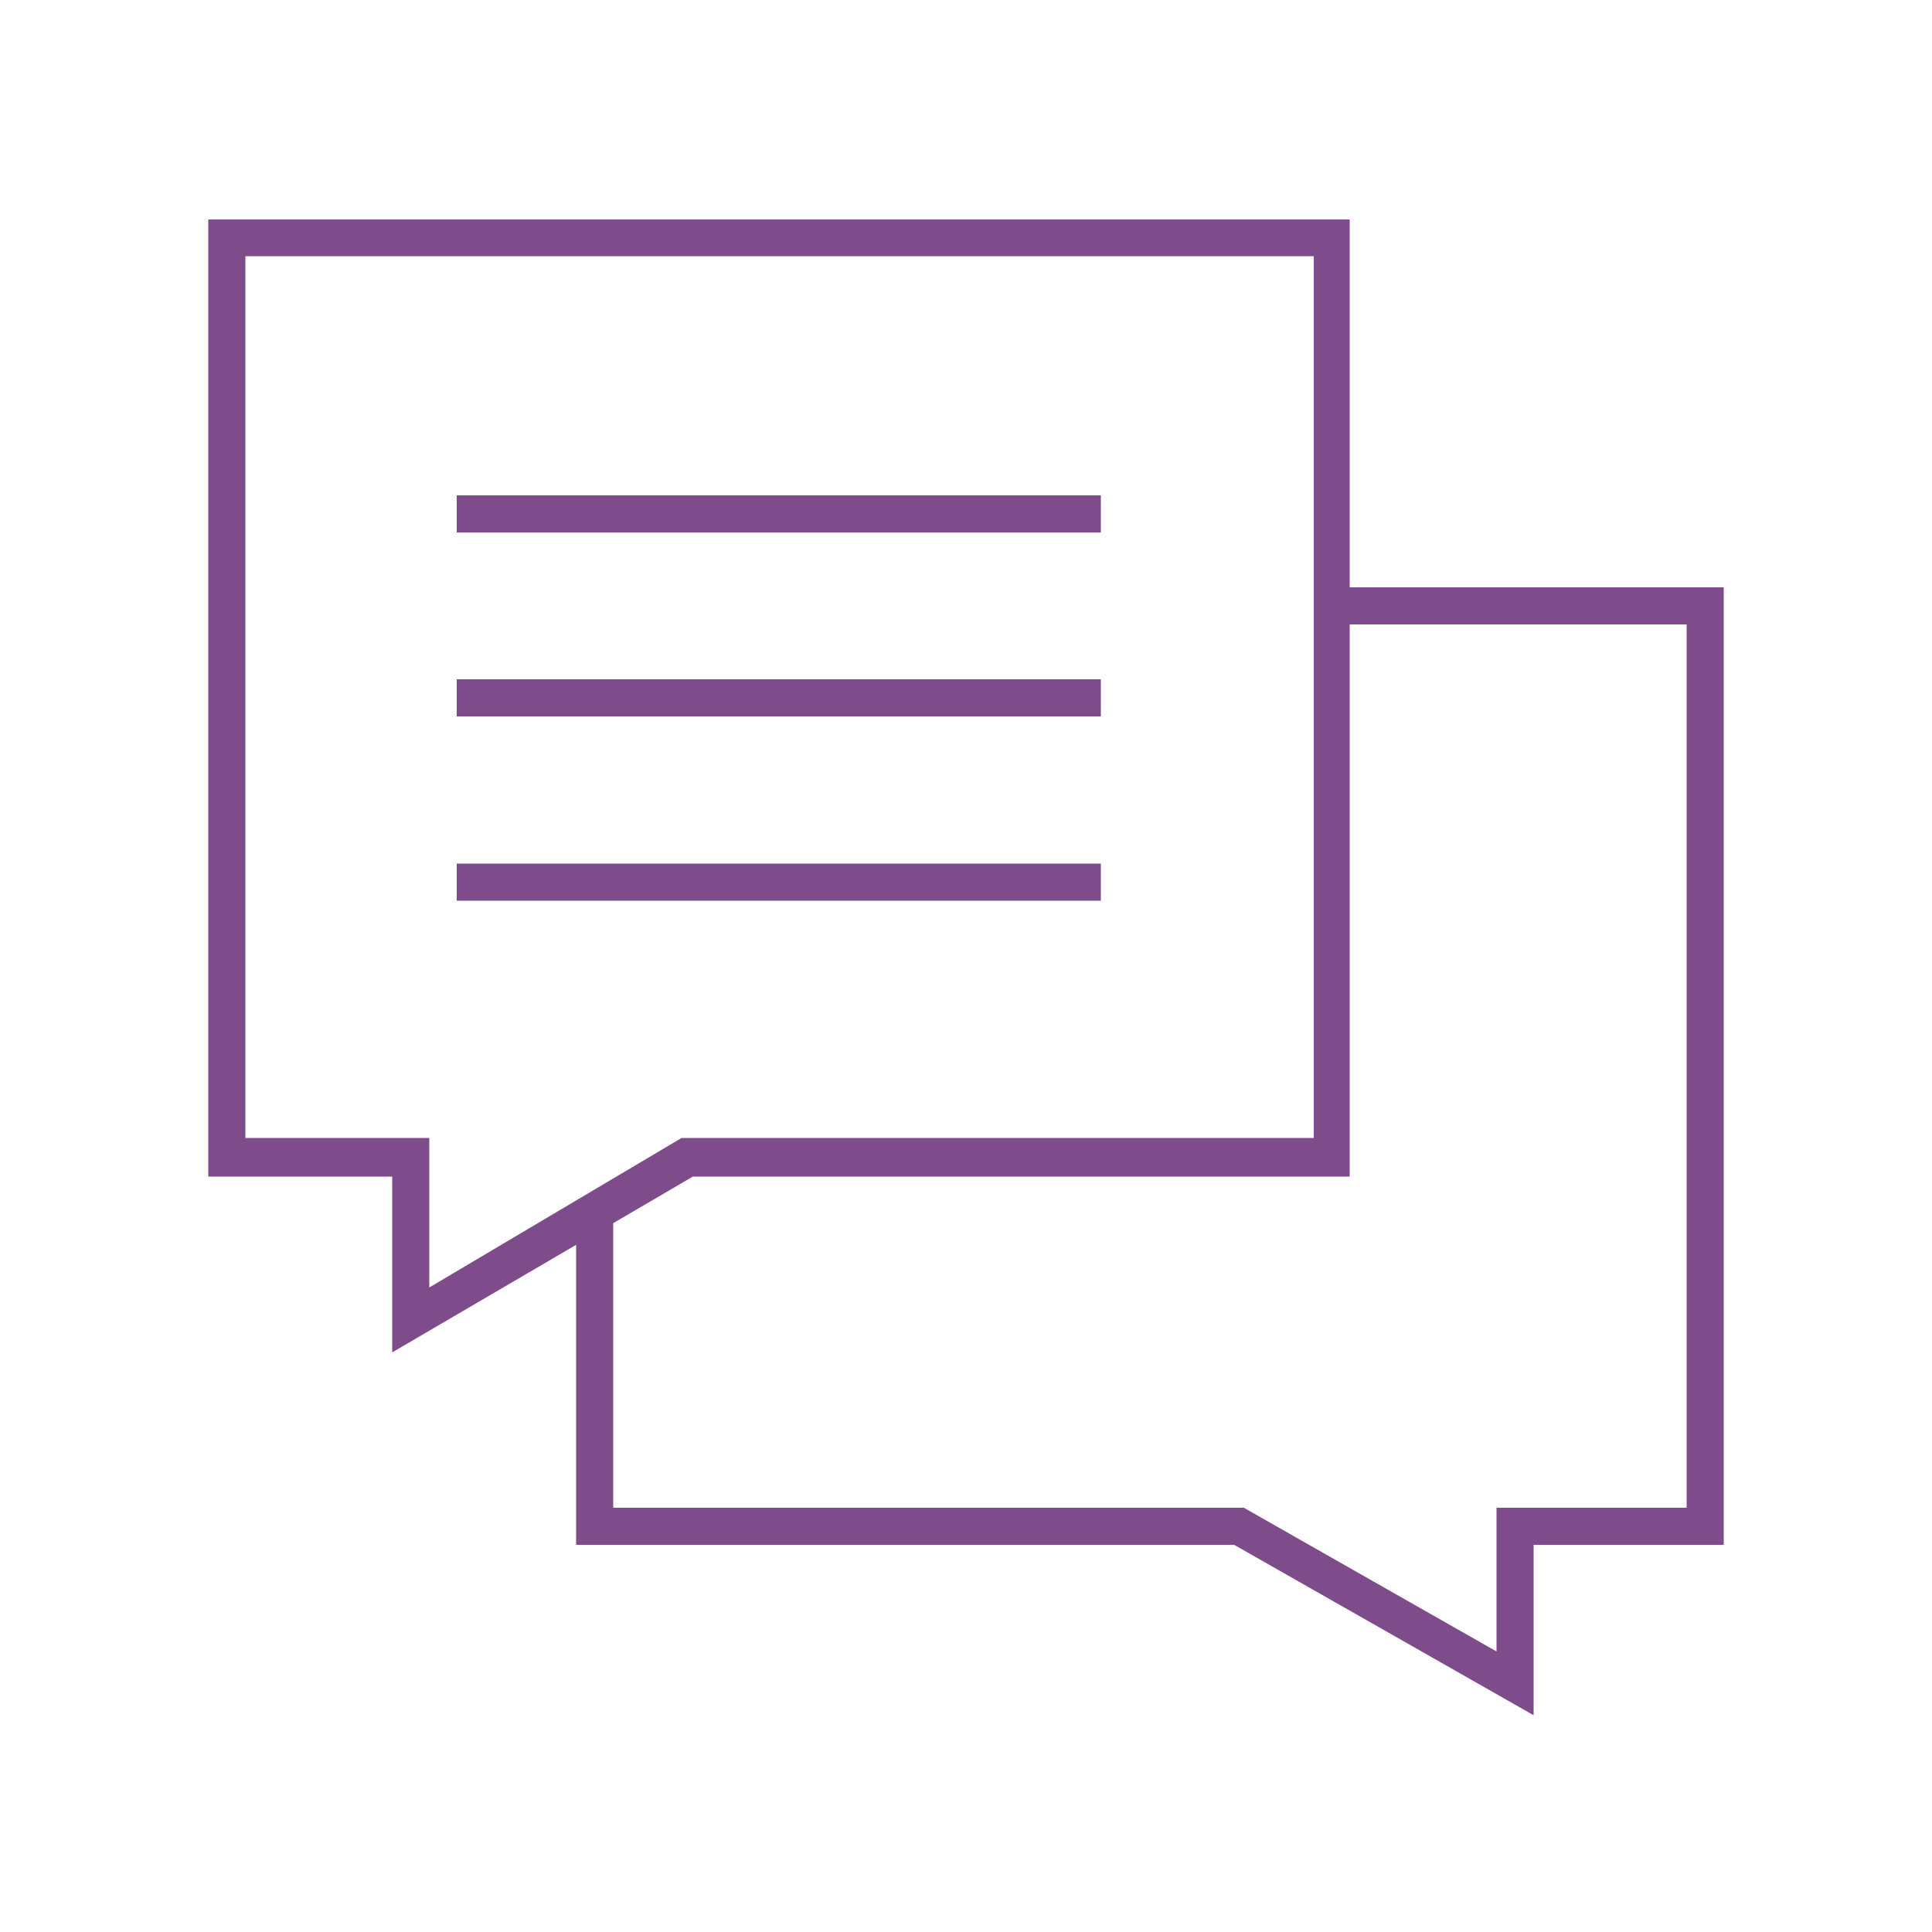 <svg viewBox="0 0 50 50" xmlns="http://www.w3.org/2000/svg" data-name="Layer 1" id="a1cb511c-fafb-460c-b579-e0e4d26f5ab7"><defs><style>.a5a5a0da-3b9a-421c-823c-7b7e549194ea{fill:#7e4c8b;}</style></defs><title>Artboard 5</title><path d="M10.15,35V30.45H5.39V5.68H34.93V30.45h-17Zm-3.8-5.55h4.76v3.87l6.53-3.87H34V6.63H6.35Z" class="a5a5a0da-3b9a-421c-823c-7b7e549194ea"></path><polygon points="39.69 44.39 31.94 39.98 14.91 39.98 14.91 31.38 15.87 31.38 15.87 39.02 32.19 39.02 38.73 42.74 38.73 39.02 43.65 39.02 43.65 16.16 34.45 16.16 34.45 15.2 44.61 15.2 44.61 39.98 39.69 39.98 39.69 44.39" class="a5a5a0da-3b9a-421c-823c-7b7e549194ea"></polygon><rect height="0.96" width="16.67" y="12.82" x="11.82" class="a5a5a0da-3b9a-421c-823c-7b7e549194ea"></rect><rect height="0.96" width="16.67" y="17.58" x="11.82" class="a5a5a0da-3b9a-421c-823c-7b7e549194ea"></rect><rect height="0.96" width="16.67" y="22.35" x="11.82" class="a5a5a0da-3b9a-421c-823c-7b7e549194ea"></rect></svg>